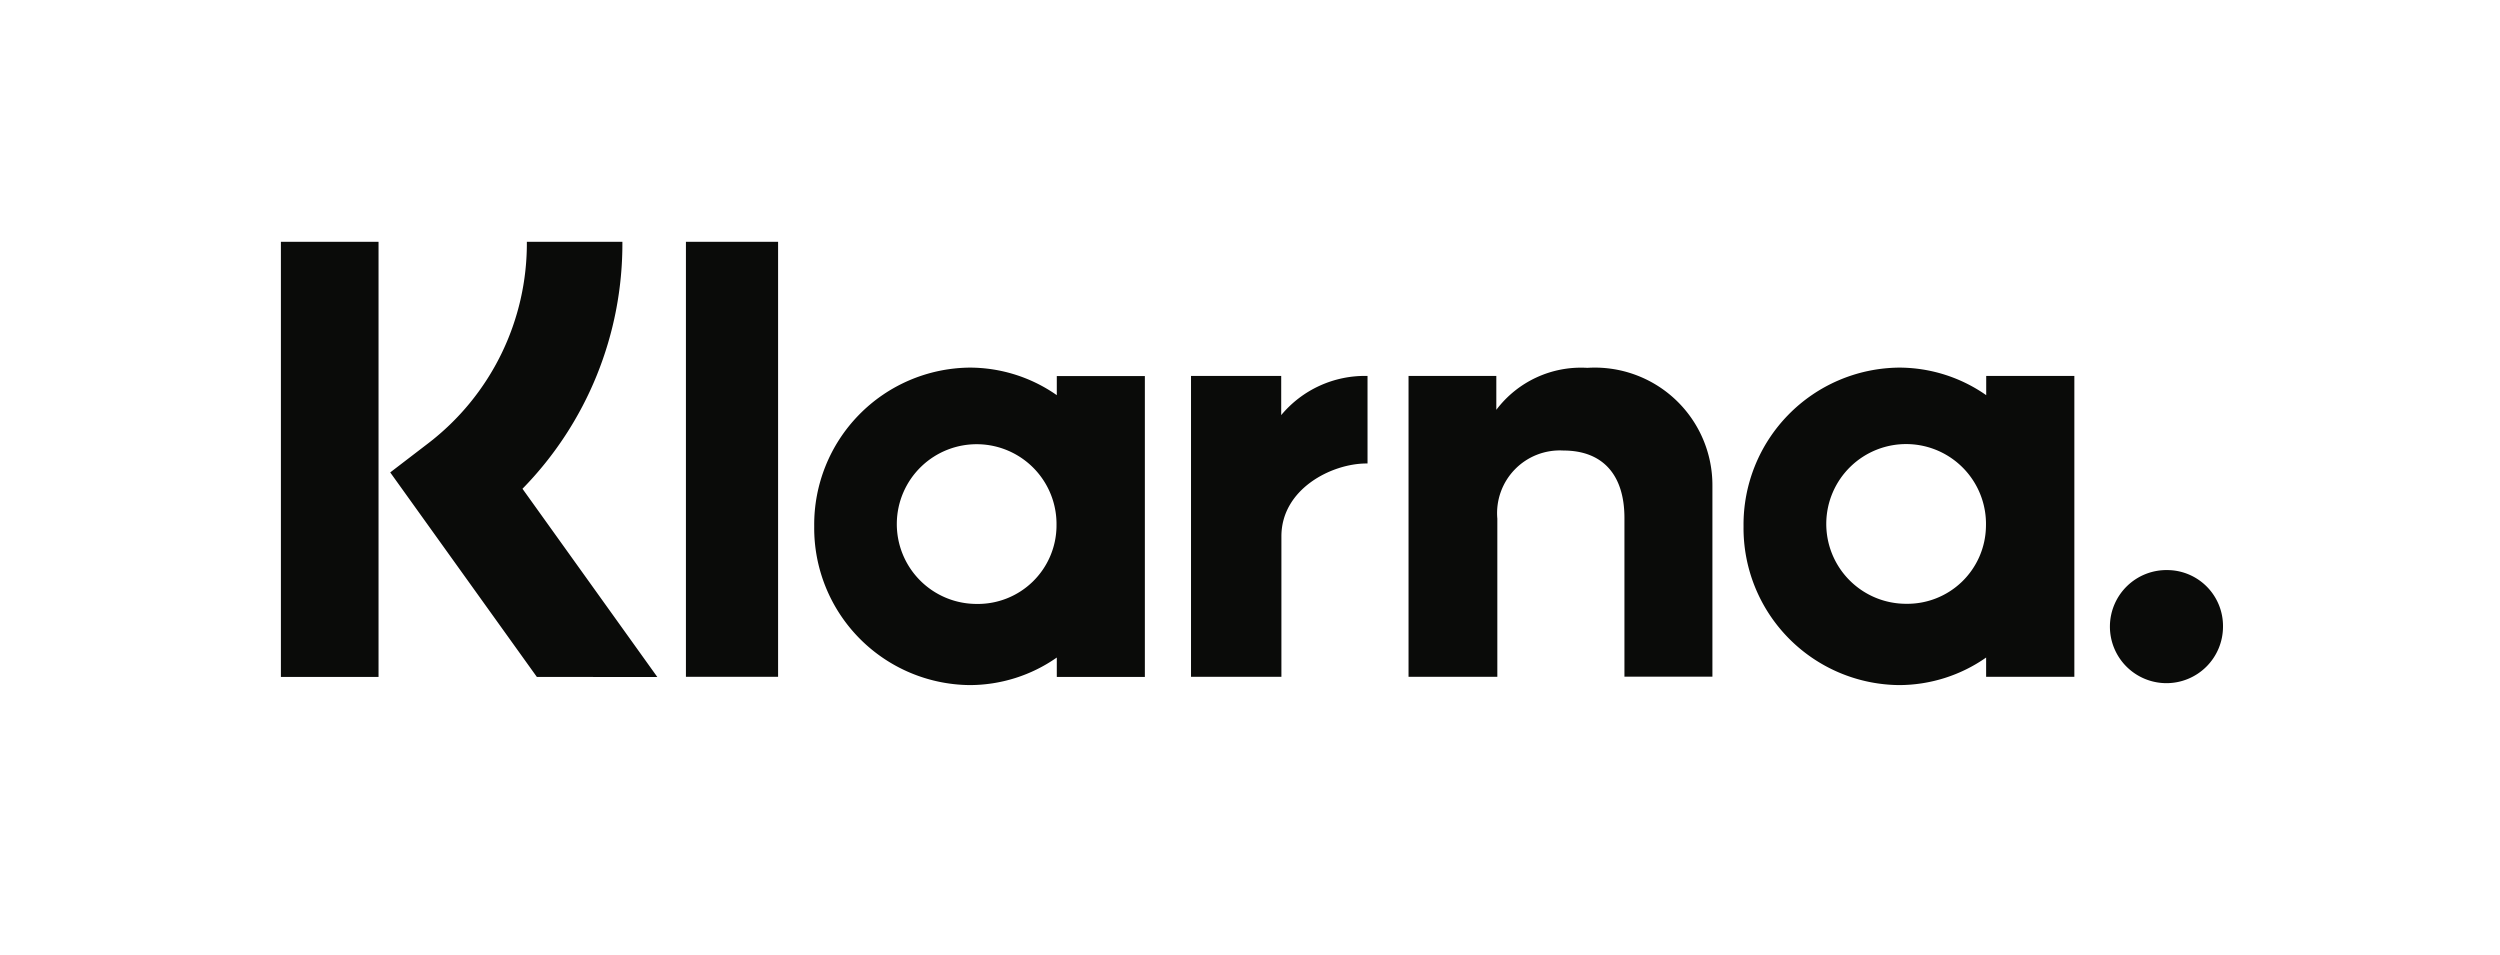 <svg xmlns="http://www.w3.org/2000/svg" xmlns:xlink="http://www.w3.org/1999/xlink" width="89" height="34" viewBox="0 0 89 34">
  <defs>
    <clipPath id="clip-path">
      <rect id="mask" width="89" height="34" transform="translate(55.699 95)" fill="#fff" opacity="0"/>
    </clipPath>
  </defs>
  <g id="logo-klarna-bw" transform="translate(-55.699 -95)" clip-path="url(#clip-path)">
    <rect id="frame" width="89" height="34" transform="translate(55.699 95)" fill="#fff" opacity="0"/>
    <g id="klarna" transform="translate(61.478 83.857)">
      <g id="icon" transform="translate(4.221 19.751)">
        <path id="Path_1892" data-name="Path 1892" d="M67.171,11.687A2.013,2.013,0,1,0,69.139,13.7a1.991,1.991,0,0,0-1.968-2.013ZM60.7,10.131a2.843,2.843,0,1,0-2.841,2.756A2.8,2.8,0,0,0,60.7,10.131Zm.011-5.355h3.136v10.71H60.706V14.8a5.414,5.414,0,0,1-3.109.981A5.59,5.59,0,0,1,52.07,10.13,5.59,5.59,0,0,1,57.6,4.479a5.413,5.413,0,0,1,3.109.981V4.775Zm-25.1,1.4V4.776H32.4v10.71h3.218v-5c0-1.687,1.788-2.594,3.029-2.594h.037V4.776A3.875,3.875,0,0,0,35.61,6.171Zm-8,3.96a2.843,2.843,0,1,0-2.842,2.756A2.8,2.8,0,0,0,27.612,10.131Zm.01-5.355h3.136v10.71H27.622V14.8a5.414,5.414,0,0,1-3.109.981,5.59,5.59,0,0,1-5.527-5.651,5.59,5.59,0,0,1,5.527-5.651,5.412,5.412,0,0,1,3.109.981V4.775ZM46.5,4.487a3.776,3.776,0,0,0-3.231,1.495V4.776H40.144V15.485h3.161V9.857a2.233,2.233,0,0,1,2.354-2.426c1.378,0,2.171.842,2.171,2.4v5.65h3.132V8.675A4.186,4.186,0,0,0,46.5,4.488Zm-32.079,11H17.7V0H14.419V15.485ZM0,15.49H3.476V0H0ZM12.157,0A12.463,12.463,0,0,1,8.6,8.792l4.8,6.7H9.113L3.892,8.21,5.239,7.178A8.963,8.963,0,0,0,8.756,0h3.4Z" transform="translate(0 0)" fill="#0a0b09"/>
      </g>
    </g>
  </g>
</svg>
